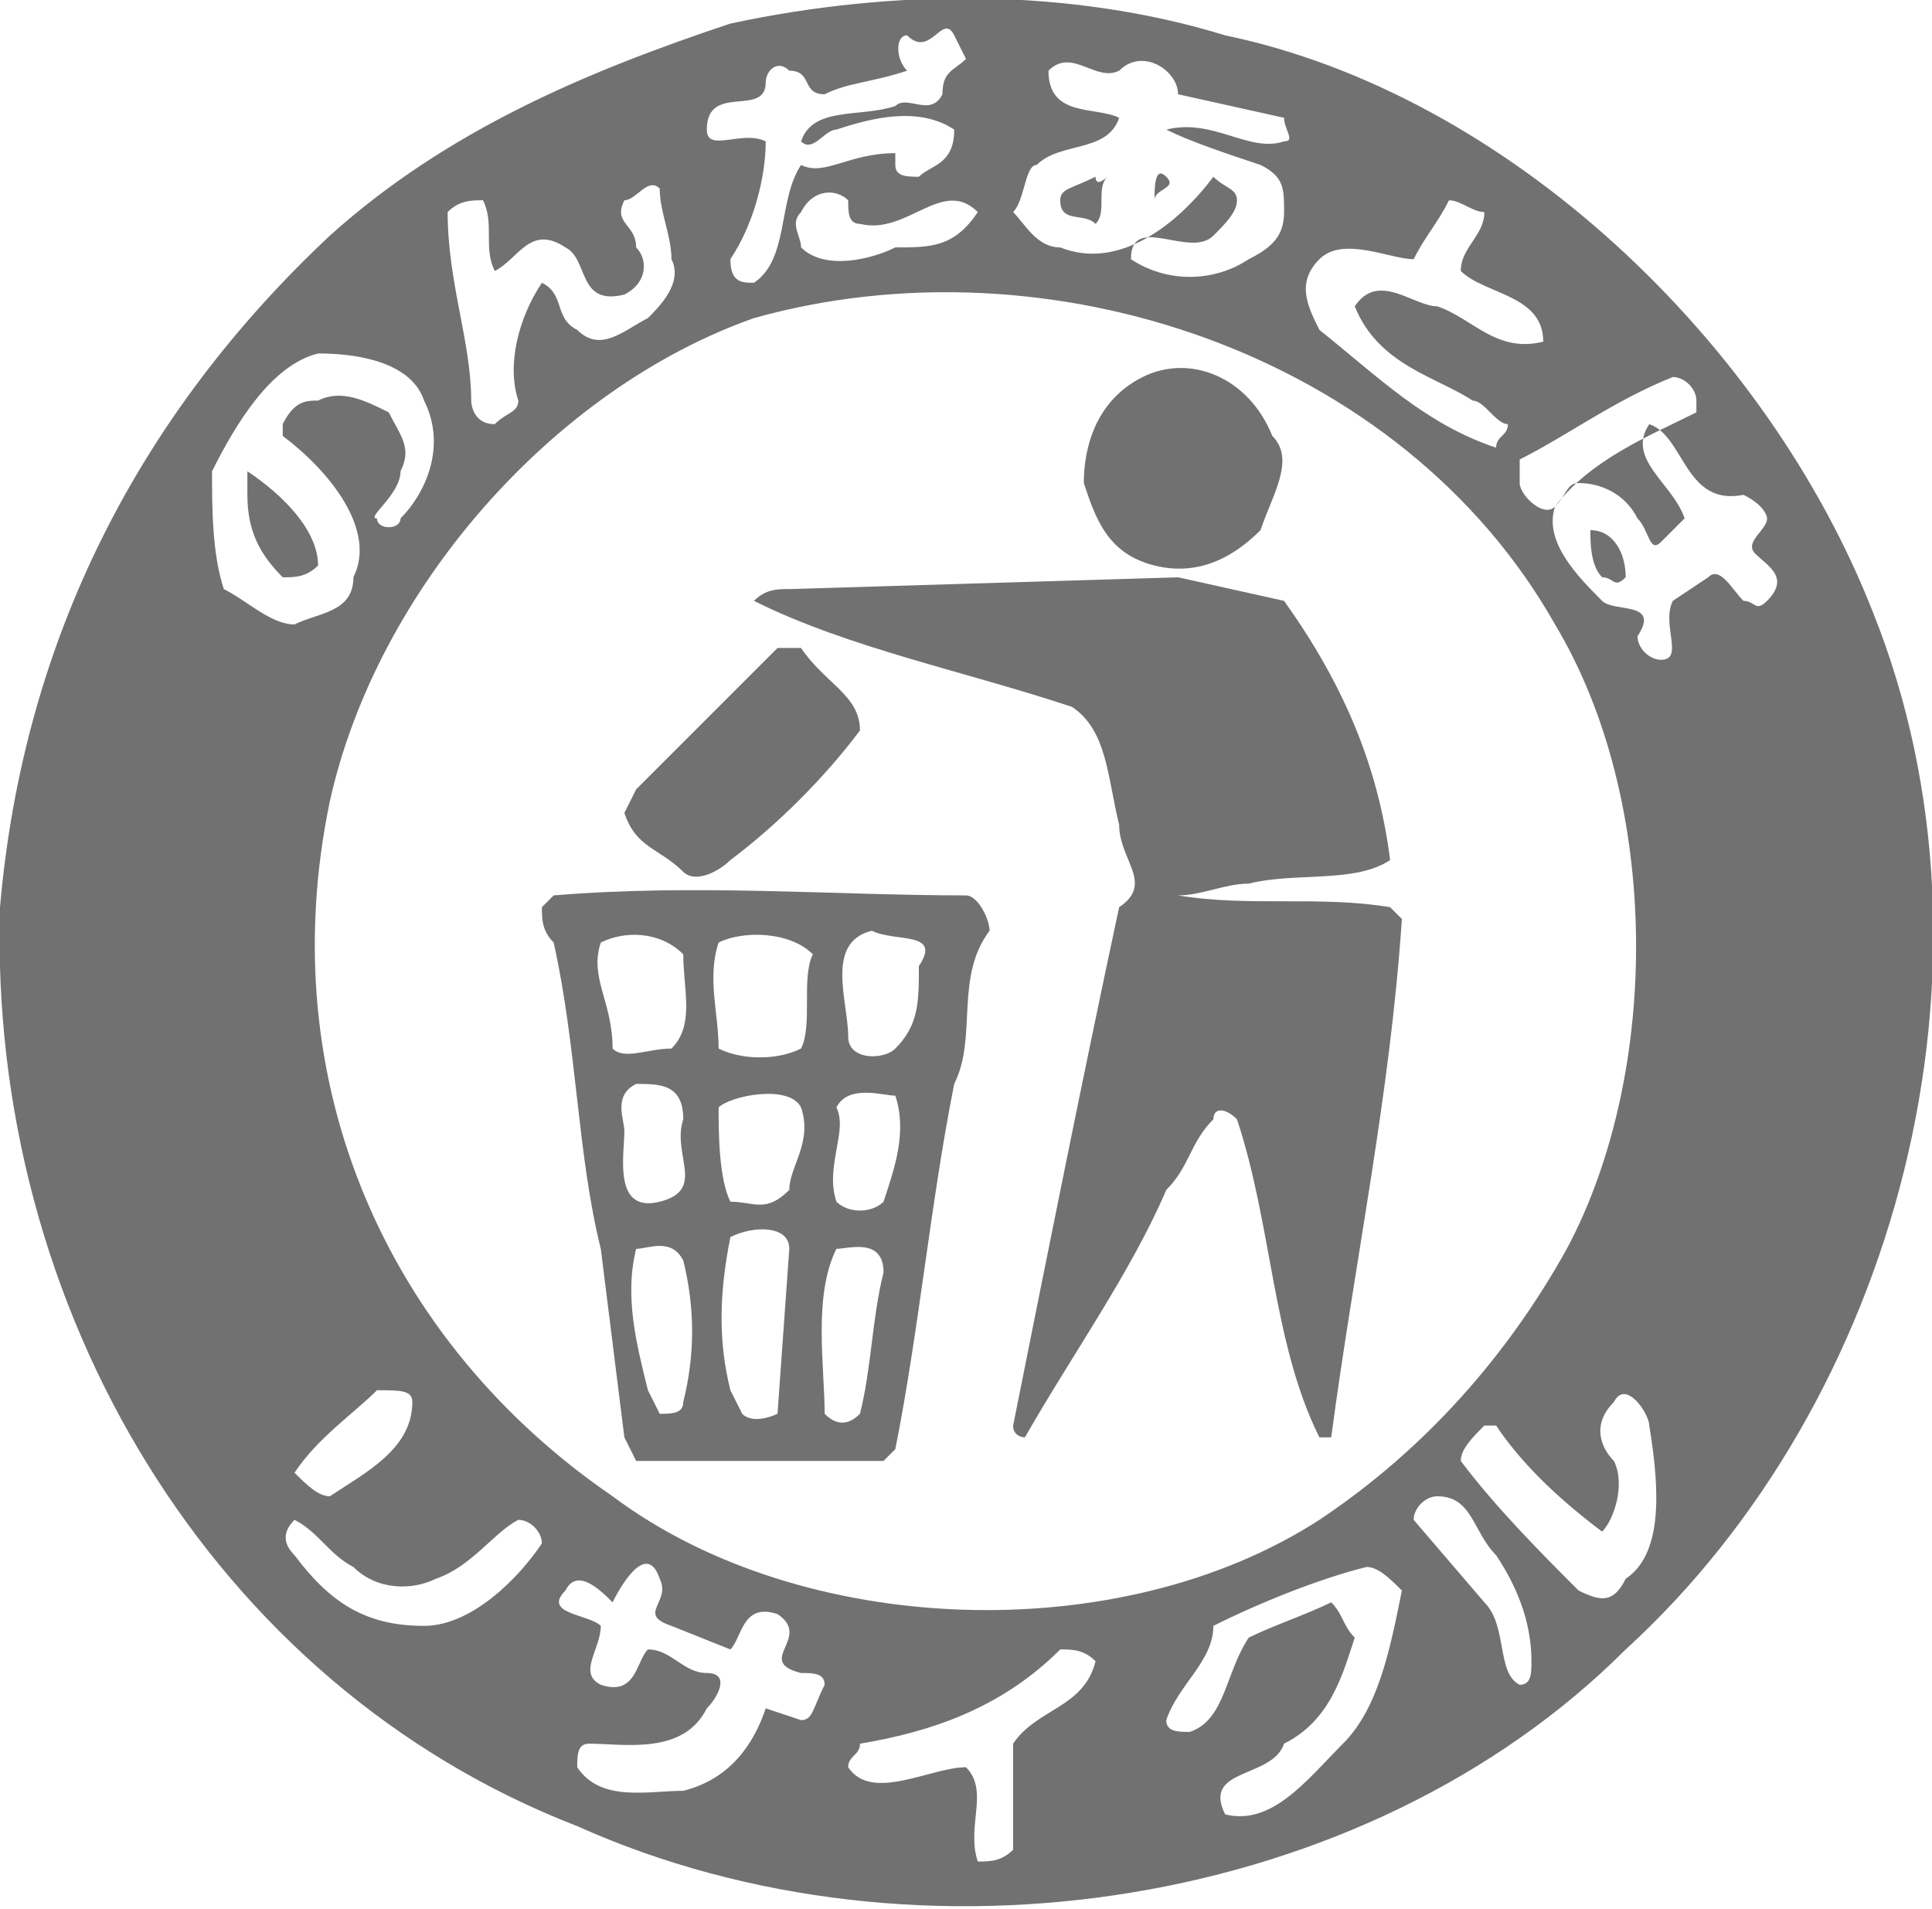 <svg enable-background="new 0 0 16.4 16.2" viewBox="0 0 16.4 16.2" xmlns="http://www.w3.org/2000/svg" xmlns:xlink="http://www.w3.org/1999/xlink"><clipPath id="a"><path d="m0 0h16.4v16.2h-16.4z"/></clipPath><g fill="#727171"><path clip-path="url(#a)" d="m10.4.3c-1.3-.4-2.8-.4-4.2-.1-1.2.4-2.4.9-3.4 1.8-1.6 1.5-2.6 3.4-2.8 5.7-.1 3.4 1.8 6.6 4.9 7.8 2.9 1.3 6.7.7 8.9-1.5 2.3-2.1 3.3-5.8 2.1-8.8-.9-2.3-3.1-4.4-5.5-4.9m3.8 2.9c.1 0 .2.1.2.2v.1c-.4.2-.9.4-1.2.8-.1.1-.3-.1-.3-.2v-.2c.4-.2.8-.5 1.3-.7m-3-1c.2-.2.6 0 .8 0 .1-.2.2-.3.3-.5.1 0 .2.1.3.1 0 .2-.2.3-.2.5.2.2.7.2.7.6-.4.1-.6-.2-.9-.3-.2 0-.5-.3-.7 0 .2.5.7.6 1 .8.1 0 .2.2.3.2 0 .1-.1.1-.1.2-.6-.2-1-.6-1.5-1-.1-.2-.2-.4-0-.6m-2.4-.8c.2-.2.6-.1.7-.4-.2-.1-.6 0-.6-.4.2-.2.4.1.6 0 .2-.2.5 0 .5.2l.9.2c0 .1.1.2 0 .2-.3.1-.6-.2-1-.1.2.1.5.2.8.3.2.1.2.2.2.4s-.1.3-.3.4c-.3.2-.7.2-1 0 0-.4.5 0 .7-.2.1-.1.2-.2.2-.3s-.1-.1-.2-.2c-.3.4-.8.8-1.3.6-.2 0-.3-.2-.4-.3.1-.1.1-.4.2-.4m4.4 3.9c.9 1.5.9 3.8.1 5.3-.5.9-1.2 1.7-2.1 2.3-1.7 1.1-4.4 1-6-.2-1.9-1.3-2.9-3.5-2.4-5.9.4-1.8 1.9-3.5 3.6-4.1 2.5-.7 5.5.3 6.8 2.6m-9.7 6.6c0 .4-.4.6-.7.8-.1 0-.2-.1-.3-.2.2-.3.5-.5.7-.7.2-0 .3-0 .3.1m4.1-9.8c-.2.1-.6.2-.8 0 0-.1-.1-.2 0-.3.1-.2.3-.2.4-.1 0 .1 0 .2.1.2.4.1.7-.4 1-.1-.2.3-.4.3-.7.3m-1.1-1.4c0-.1.1-.2.2-.1.2 0 .1.2.3.2.2-.1.4-.1.7-.2-.1-.1-.1-.3 0-.3.2.2.3-.2.4 0l.1.2c-.1.1-.2.1-.2.3-.1.2-.3 0-.4.1-.3.1-.7 0-.8.3.1.1.2-.1.3-.1.3-.1.7-.2 1 0 0 .3-.2.3-.3.4-.1 0-.2 0-.2-.1v-.1c-.4 0-.6.2-.8.1-.2.3-.1.8-.4 1-.1 0-.2 0-.2-.2.2-.3.3-.7.3-1-.2-.1-.5.1-.5-.1 0-.4.5-.1.5-.4m-2.4 1c.1.2 0 .4.1.6.2-.1.3-.4.6-.2.2.1.1.5.5.4.2-.1.2-.3.1-.4 0-.2-.2-.2-.1-.4.1 0 .2-.2.3-.1 0 .2.1.4.1.6.1.2-.1.4-.2.5-.2.1-.4.3-.6.1-.2-.1-.1-.3-.3-.4-.2.3-.3.7-.2 1 0 .1-.1.1-.2.2-.2 0-.2-.2-.2-.2 0-.5-.2-1-.2-1.6.1-.1.2-.1.3-.1m-2.3 2.3c.2-.4.5-.9.9-1 .4 0 .8.1.9.4.2.4 0 .8-.2 1 0 .1-.2.1-.2 0-.1 0 .2-.2.2-.4.1-.2 0-.3-.1-.5-.2-.1-.4-.2-.6-.1-.1 0-.2 0-.3.2v.1c.4.3.8.8.6 1.2 0 .3-.3.3-.5.4-.2 0-.4-.2-.6-.3-.1-.3-.1-.7-.1-1m1.8 9.8c-.5 0-.8-.2-1.1-.6-.1-.1-.1-.2 0-.3.2.1.3.3.5.4.2.2.5.2.7.1.3-.1.5-.4.7-.5.1 0 .2.1.2.2-.2.3-.6.7-1 .7m3.2.8-.3-.1c-.1.3-.3.6-.7.7-.3 0-.7.1-.9-.2 0-.1 0-.2.1-.2.3 0 .8.1 1-.3.1-.1.2-.3 0-.3s-.3-.2-.5-.2c-.1.1-.1.4-.4.3-.2-.1 0-.3 0-.5-.1-.1-.5-.1-.3-.3.1-.2.3 0 .4.1.1-.2.3-.5.4-.2.1.2-.2.3.1.4l.5.2c.1-.1.1-.4.4-.3.3.2-.2.4.2.5.1 0 .2 0 .2.1-.1.2-.1.3-.2.3m1.8.2v.9c-.1.1-.2.1-.3.1-.1-.3.1-.6-.1-.8-.3 0-.8.3-1 0 0-.1.1-.1.1-.2.6-.1 1.2-.3 1.7-.8.1 0 .2 0 .3.1-.1.4-.5.4-.7.7m2.8 0c-.3.3-.6.7-1 .6-.2-.4.4-.3.5-.6.4-.2.5-.6.6-.9-.1-.1-.1-.2-.2-.3-.2.1-.5.2-.7.3-.2.3-.2.7-.5.8-.1 0-.2 0-.2-.1.1-.3.4-.5.4-.8.4-.2.9-.4 1.3-.5.1 0 .2.1.3.2-.1.5-.2 1-.5 1.3m1.5-.5c-.2-.1-.1-.5-.3-.7l-.6-.7c0-.1.1-.2.2-.2.3 0 .3.3.5.5.2.3.3.6.3.9 0 .1 0 .2-.1.2m.9-.9c-.1.2-.2.2-.4.1-.3-.3-.7-.7-1-1.1 0-.1.1-.2.2-.3h.1c.2.3.5.6.9.9.1-.1.2-.4.1-.6-.1-.1-.2-.3 0-.5.1-.2.3.1.3.2.1.6.1 1.1-.2 1.3m1.2-8.3c-.1.1-.1 0-.2 0-.1-.1-.2-.3-.3-.2l-.3.2c-.1.2.1.5-.1.5-.1 0-.2-.1-.2-.2.2-.3-.2-.2-.3-.3-.2-.2-.5-.5-.4-.8.1-.1.1-.2.2-.2.2 0 .4.1.5.3.1.1.1.3.2.2l.2-.2c-.1-.3-.5-.5-.3-.8.3.1.3.7.8.6.2.1.2.2.2.2 0 .1-.2.2-.1.3s.3.2.1.4"/><path clip-path="url(#a)" d="m9.9 1.5c-.1-.1-.1.1-.1.2 0-.1.2-.1.1-.2"/><path clip-path="url(#a)" d="m9.3 1.9c.1-.1 0-.3.1-.4 0 0-.1.1-.1 0-.2.1-.3.1-.3.2 0 .2.2.1.3.2"/><path clip-path="url(#a)" d="m9.8 4.8c.4.1.7-.1.9-.3.1-.3.3-.6.1-.8-.2-.5-.7-.7-1.1-.5s-.5.6-.5.9c.1.3.2.6.6.7"/><path clip-path="url(#a)" d="m2.7 4.8c0-.3-.3-.6-.6-.8v.2c0 .3.1.5.3.7.1 0 .2 0 .3-.1"/><path clip-path="url(#a)" d="m13.5 4.5c0 .1 0 .3.1.4.1 0 .1.1.2 0 0-.2-.1-.4-.3-.4"/><path clip-path="url(#a)" d="m9.5 7c0 .3.3.5 0 .7-.3 1.4-.6 2.9-.9 4.4 0 .1.1.1.1.1.4-.7.9-1.4 1.2-2.1.2-.2.2-.4.4-.6 0-.1.1-.1.2 0 .3.9.3 1.9.7 2.7h.1c.2-1.5.5-2.9.6-4.4l-.1-.1c-.6-.1-1.2 0-1.8-.1.2 0 .4-.1.6-.1.4-.1.9 0 1.2-.2-.1-.8-.4-1.5-.9-2.2l-.9-.2-3.3.1c-.1 0-.2 0-.3.1.8.4 1.8.6 2.7.9.3.2.3.6.4 1"/><path clip-path="url(#a)" d="m5.8 7.4c.1.1.3 0 .4-.1.4-.3.8-.7 1.1-1.1 0-.3-.3-.4-.5-.7h-.2c-.3.3-.8.8-1.2 1.2l-.1.2c.1.3.3.3.5.5"/><path clip-path="url(#a)" d="m8.2 7.6c-1.1 0-2.3-.1-3.5 0l-.1.1c0 .1 0 .2.1.3.2.9.2 1.8.4 2.6l.2 1.6.1.2h2.1l.1-.1c.2-1 .3-2.1.5-3.1.2-.4 0-.9.3-1.3 0-.1-.1-.3-.2-.3m-3 1.3c0-.4-.2-.6-.1-.9.2-.1.5-.1.7.1 0 .3.1.6-.1.8-.2 0-.4.1-.5 0m.1.7c0-.1-.1-.3.1-.4.2 0 .4 0 .4.3-.1.3.2.6-.2.7s-.3-.4-.3-.6m.5 2.3c0 .1-.1.1-.2.1l-.1-.2c-.1-.4-.2-.8-.1-1.2.1 0 .3-.1.4.1.1.4.1.8-0 1.2m.8.1s-.2.1-.3 0l-.1-.2c-.1-.4-.1-.8 0-1.3.2-.1.5-.1.5.1zm.1-1.9c-.2.2-.3.1-.5.1-.1-.2-.1-.6-.1-.8.1-.1.6-.2.7 0 .1.3-.1.5-.1.7m.1-1.2c-.2.1-.5.1-.7 0 0-.3-.1-.6 0-.9.2-.1.6-.1.8.1-.1.2 0 .6-.1.8m.5 3.1c-.1.1-.2.1-.3 0 0-.4-.1-1 .1-1.4.1 0 .4-.1.4.2-.1.4-.1.8-.2 1.2m.2-1.8c-.1.1-.3.1-.4 0-.1-.3.1-.6 0-.8.1-.2.4-.1.5-.1.1.3 0 .6-.1.9m.3-2c0 .3 0 .5-.2.7-.1.1-.4.1-.4-.1 0-.3-.2-.8.2-.9.2.1.6 0 .4.3"/></g></svg>